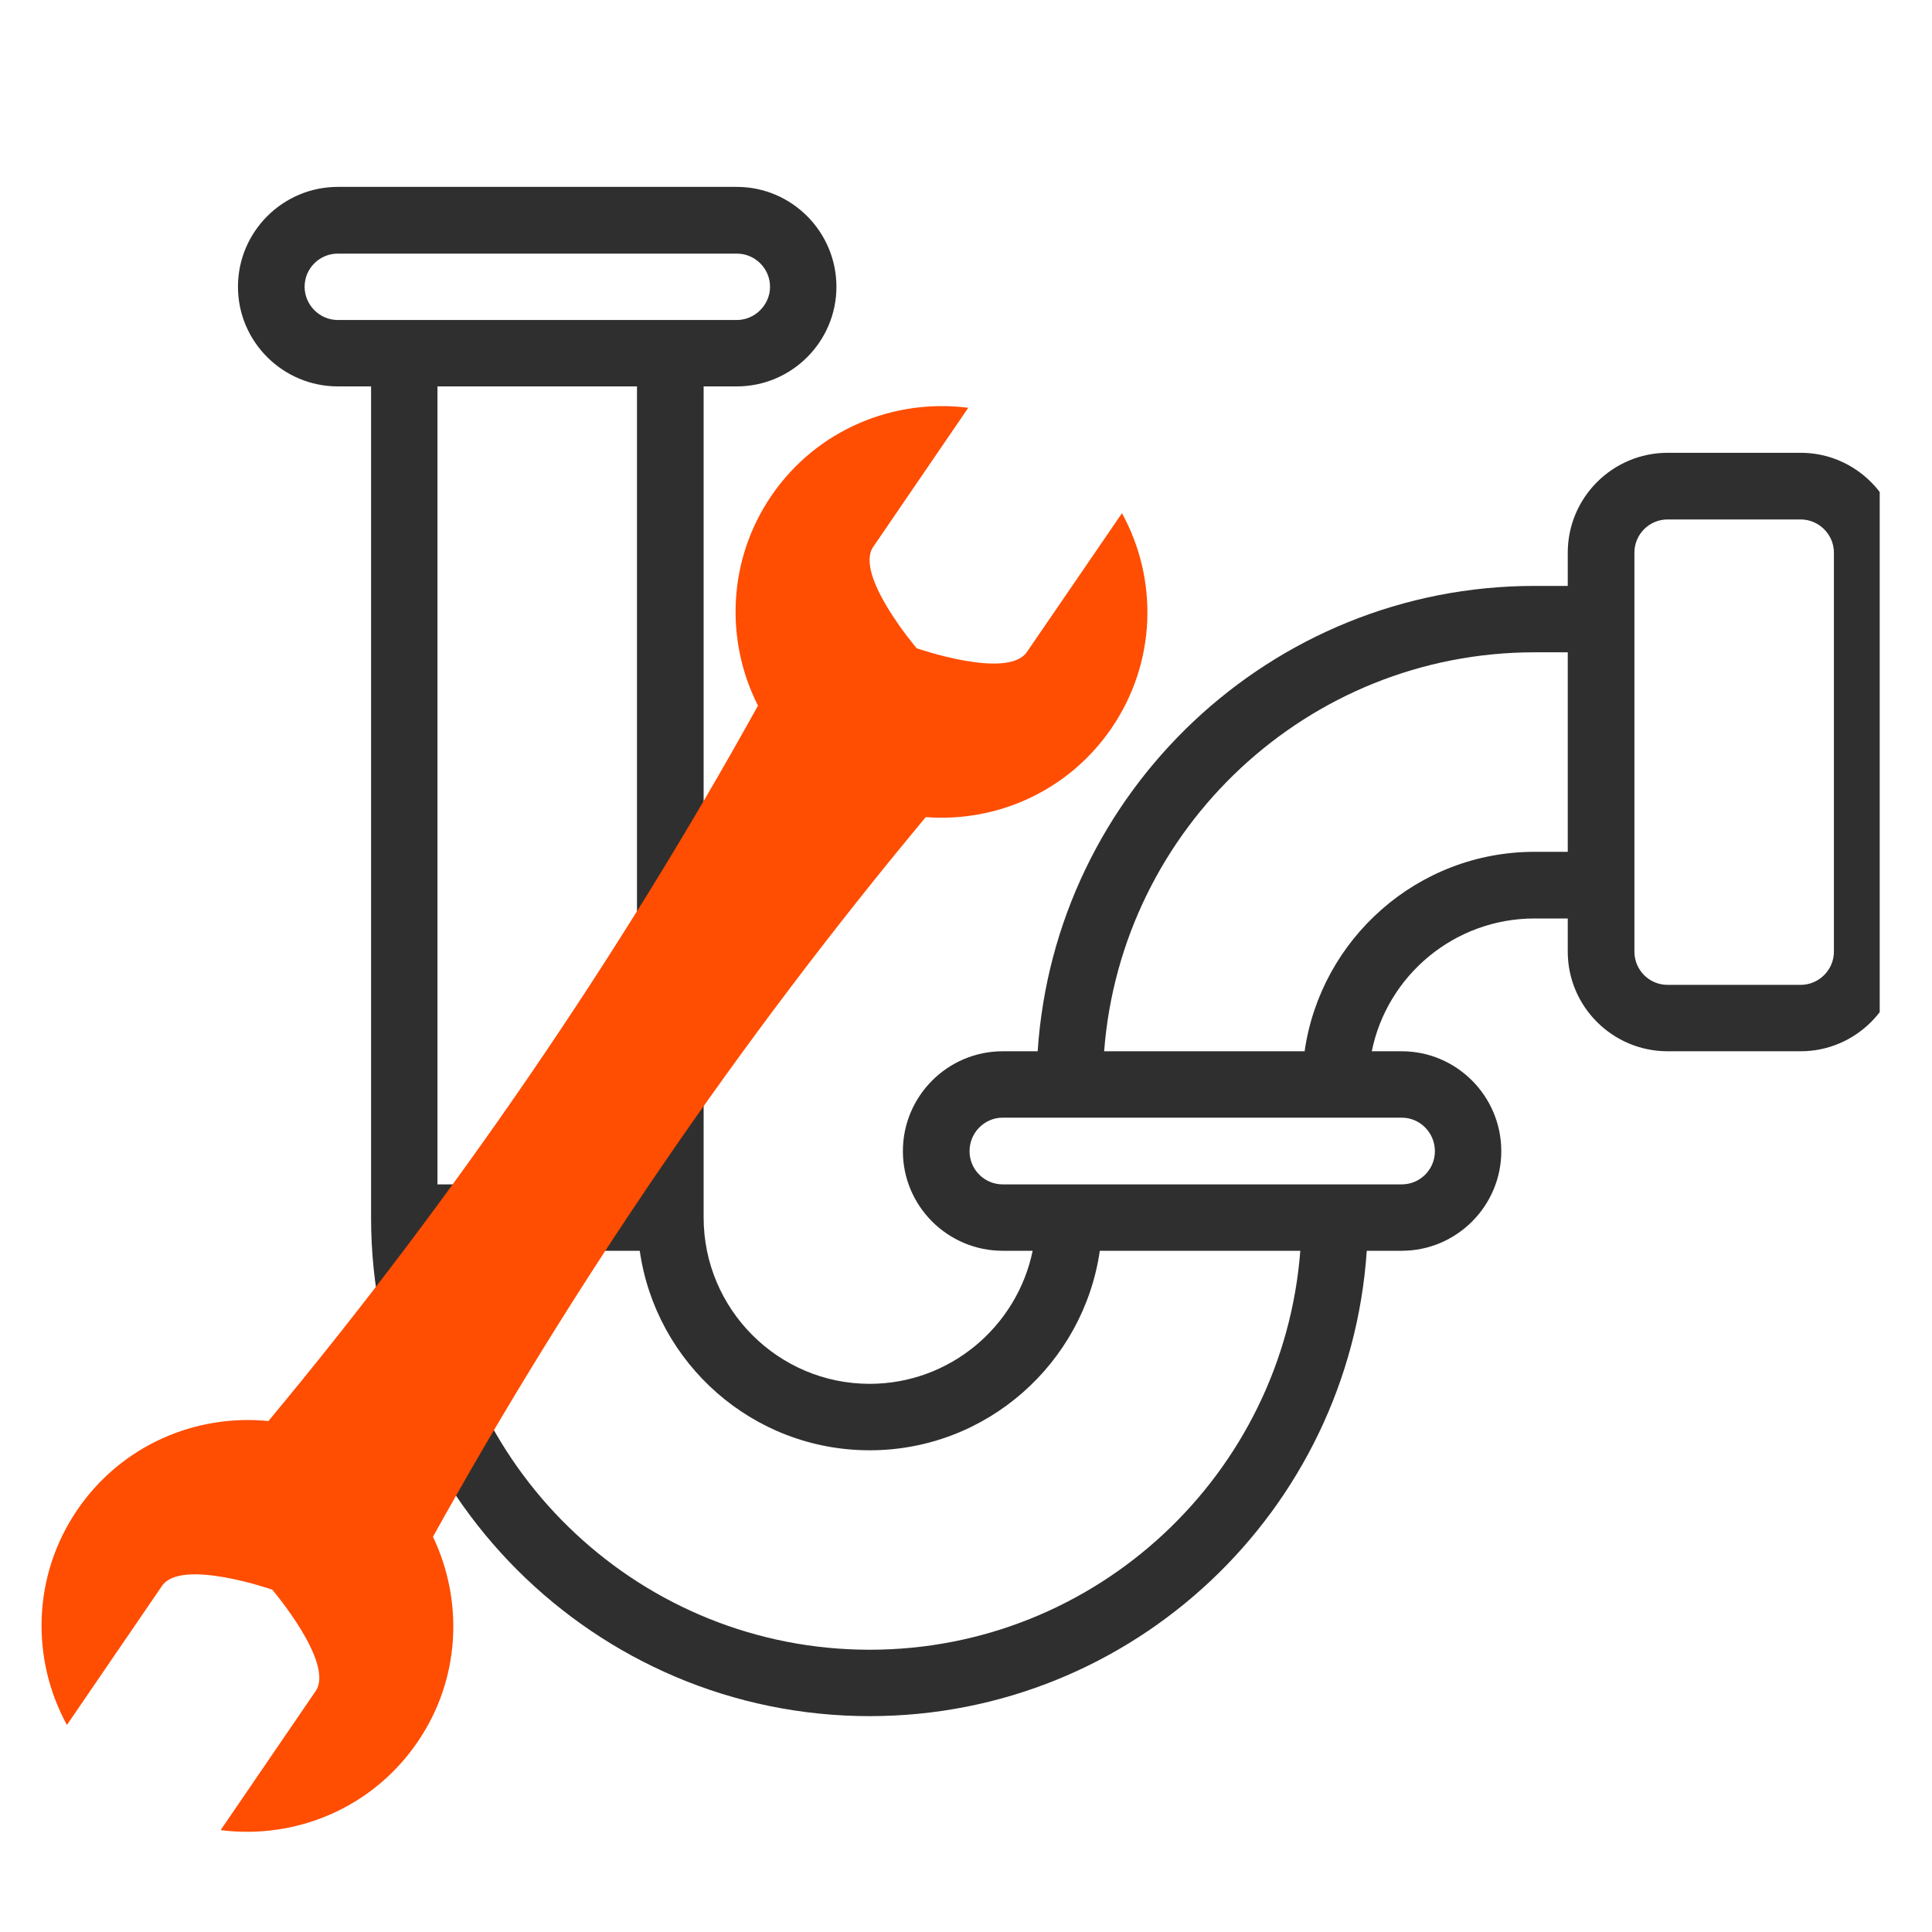 <svg xmlns="http://www.w3.org/2000/svg" xmlns:xlink="http://www.w3.org/1999/xlink" width="40" zoomAndPan="magnify" viewBox="0 0 30 30" height="40" preserveAspectRatio="xMidYMid meet"><defs><clipPath id="fe3597f202"><path d="M 3.695 2.902 L 29.188 2.902 L 29.188 26.754 L 3.695 26.754 Z M 3.695 2.902 " clip-rule="nonzero"></path></clipPath><clipPath id="8cae6a7433"><path d="M 0.484 6 L 18 6 L 18 29 L 0.484 29 Z M 0.484 6 " clip-rule="nonzero"></path></clipPath><clipPath id="56a25a186d"><path d="M -4.684 15.055 L 16.055 5.051 L 23.199 19.867 L 2.461 29.867 Z M -4.684 15.055 " clip-rule="nonzero"></path></clipPath><clipPath id="8d3c0dd157"><path d="M -4.684 15.055 L 16.055 5.051 L 23.199 19.867 L 2.461 29.867 Z M -4.684 15.055 " clip-rule="nonzero"></path></clipPath></defs><g clip-path="url(#fe3597f202)"><path fill="#2f2f2f" d="M 27.961 7.031 L 25.895 7.031 C 25.039 7.031 24.344 7.727 24.344 8.582 L 24.344 9.098 L 23.828 9.098 C 19.734 9.098 16.379 12.297 16.113 16.324 L 15.57 16.324 C 14.715 16.324 14.02 17.02 14.02 17.875 C 14.02 18.727 14.715 19.422 15.57 19.422 L 16.035 19.422 C 15.793 20.598 14.75 21.488 13.504 21.488 C 12.082 21.488 10.926 20.328 10.926 18.906 L 10.926 6 L 11.441 6 C 12.293 6 12.988 5.305 12.988 4.453 C 12.988 3.598 12.293 2.902 11.441 2.902 L 5.246 2.902 C 4.391 2.902 3.695 3.598 3.695 4.453 C 3.695 5.305 4.391 6 5.246 6 L 5.762 6 L 5.762 18.906 C 5.762 23.176 9.234 26.648 13.504 26.648 C 17.602 26.648 20.953 23.453 21.223 19.422 L 21.766 19.422 C 22.617 19.422 23.312 18.727 23.312 17.875 C 23.312 17.02 22.617 16.324 21.766 16.324 L 21.301 16.324 C 21.539 15.148 22.582 14.262 23.828 14.262 L 24.344 14.262 L 24.344 14.777 C 24.344 15.629 25.039 16.324 25.895 16.324 L 27.961 16.324 C 28.812 16.324 29.508 15.629 29.508 14.777 L 29.508 8.582 C 29.508 7.727 28.812 7.031 27.961 7.031 Z M 4.73 4.453 C 4.73 4.168 4.961 3.938 5.246 3.938 L 11.441 3.938 C 11.723 3.938 11.957 4.168 11.957 4.453 C 11.957 4.734 11.723 4.969 11.441 4.969 L 5.246 4.969 C 4.961 4.969 4.73 4.734 4.73 4.453 Z M 9.891 6 L 9.891 18.391 L 6.793 18.391 L 6.793 6 Z M 13.504 25.617 C 9.98 25.617 7.086 22.883 6.82 19.422 L 9.934 19.422 C 10.184 21.172 11.688 22.52 13.504 22.52 C 15.32 22.52 16.824 21.172 17.078 19.422 L 20.191 19.422 C 19.926 22.883 17.031 25.617 13.504 25.617 Z M 22.281 17.875 C 22.281 18.16 22.051 18.391 21.766 18.391 L 15.57 18.391 C 15.285 18.391 15.055 18.16 15.055 17.875 C 15.055 17.59 15.285 17.355 15.57 17.355 L 21.766 17.355 C 22.051 17.355 22.281 17.59 22.281 17.875 Z M 23.828 13.227 C 22.012 13.227 20.508 14.578 20.258 16.324 L 17.145 16.324 C 17.41 12.863 20.305 10.129 23.828 10.129 L 24.344 10.129 L 24.344 13.227 Z M 28.477 14.777 C 28.477 15.062 28.242 15.293 27.961 15.293 L 25.895 15.293 C 25.609 15.293 25.379 15.062 25.379 14.777 L 25.379 8.582 C 25.379 8.297 25.609 8.066 25.895 8.066 L 27.961 8.066 C 28.242 8.066 28.477 8.297 28.477 8.582 Z M 28.477 14.777 " fill-opacity="1" fill-rule="nonzero"></path></g><g clip-path="url(#8cae6a7433)"><g clip-path="url(#56a25a186d)"><g clip-path="url(#8d3c0dd157)"><path fill="#ff4d01" d="M 15.945 10.125 C 15.648 10.559 14.234 10.066 14.234 10.066 C 14.234 10.066 13.262 8.926 13.559 8.492 L 15.035 6.332 C 13.879 6.184 12.684 6.668 11.98 7.695 C 11.297 8.695 11.258 9.949 11.77 10.957 C 9.59 14.891 7.043 18.609 4.168 22.066 C 3.039 21.953 1.887 22.441 1.203 23.441 C 0.5 24.469 0.48 25.762 1.039 26.785 L 2.516 24.625 C 2.812 24.191 4.227 24.684 4.227 24.684 C 4.227 24.684 5.199 25.824 4.902 26.258 L 3.426 28.418 C 4.582 28.566 5.777 28.082 6.48 27.055 C 7.152 26.078 7.199 24.859 6.723 23.863 C 8.918 19.906 11.477 16.168 14.375 12.688 C 15.477 12.773 16.59 12.285 17.258 11.309 C 17.961 10.281 17.984 8.992 17.422 7.969 Z M 15.945 10.125 " fill-opacity="1" fill-rule="nonzero"></path></g></g></g></svg>